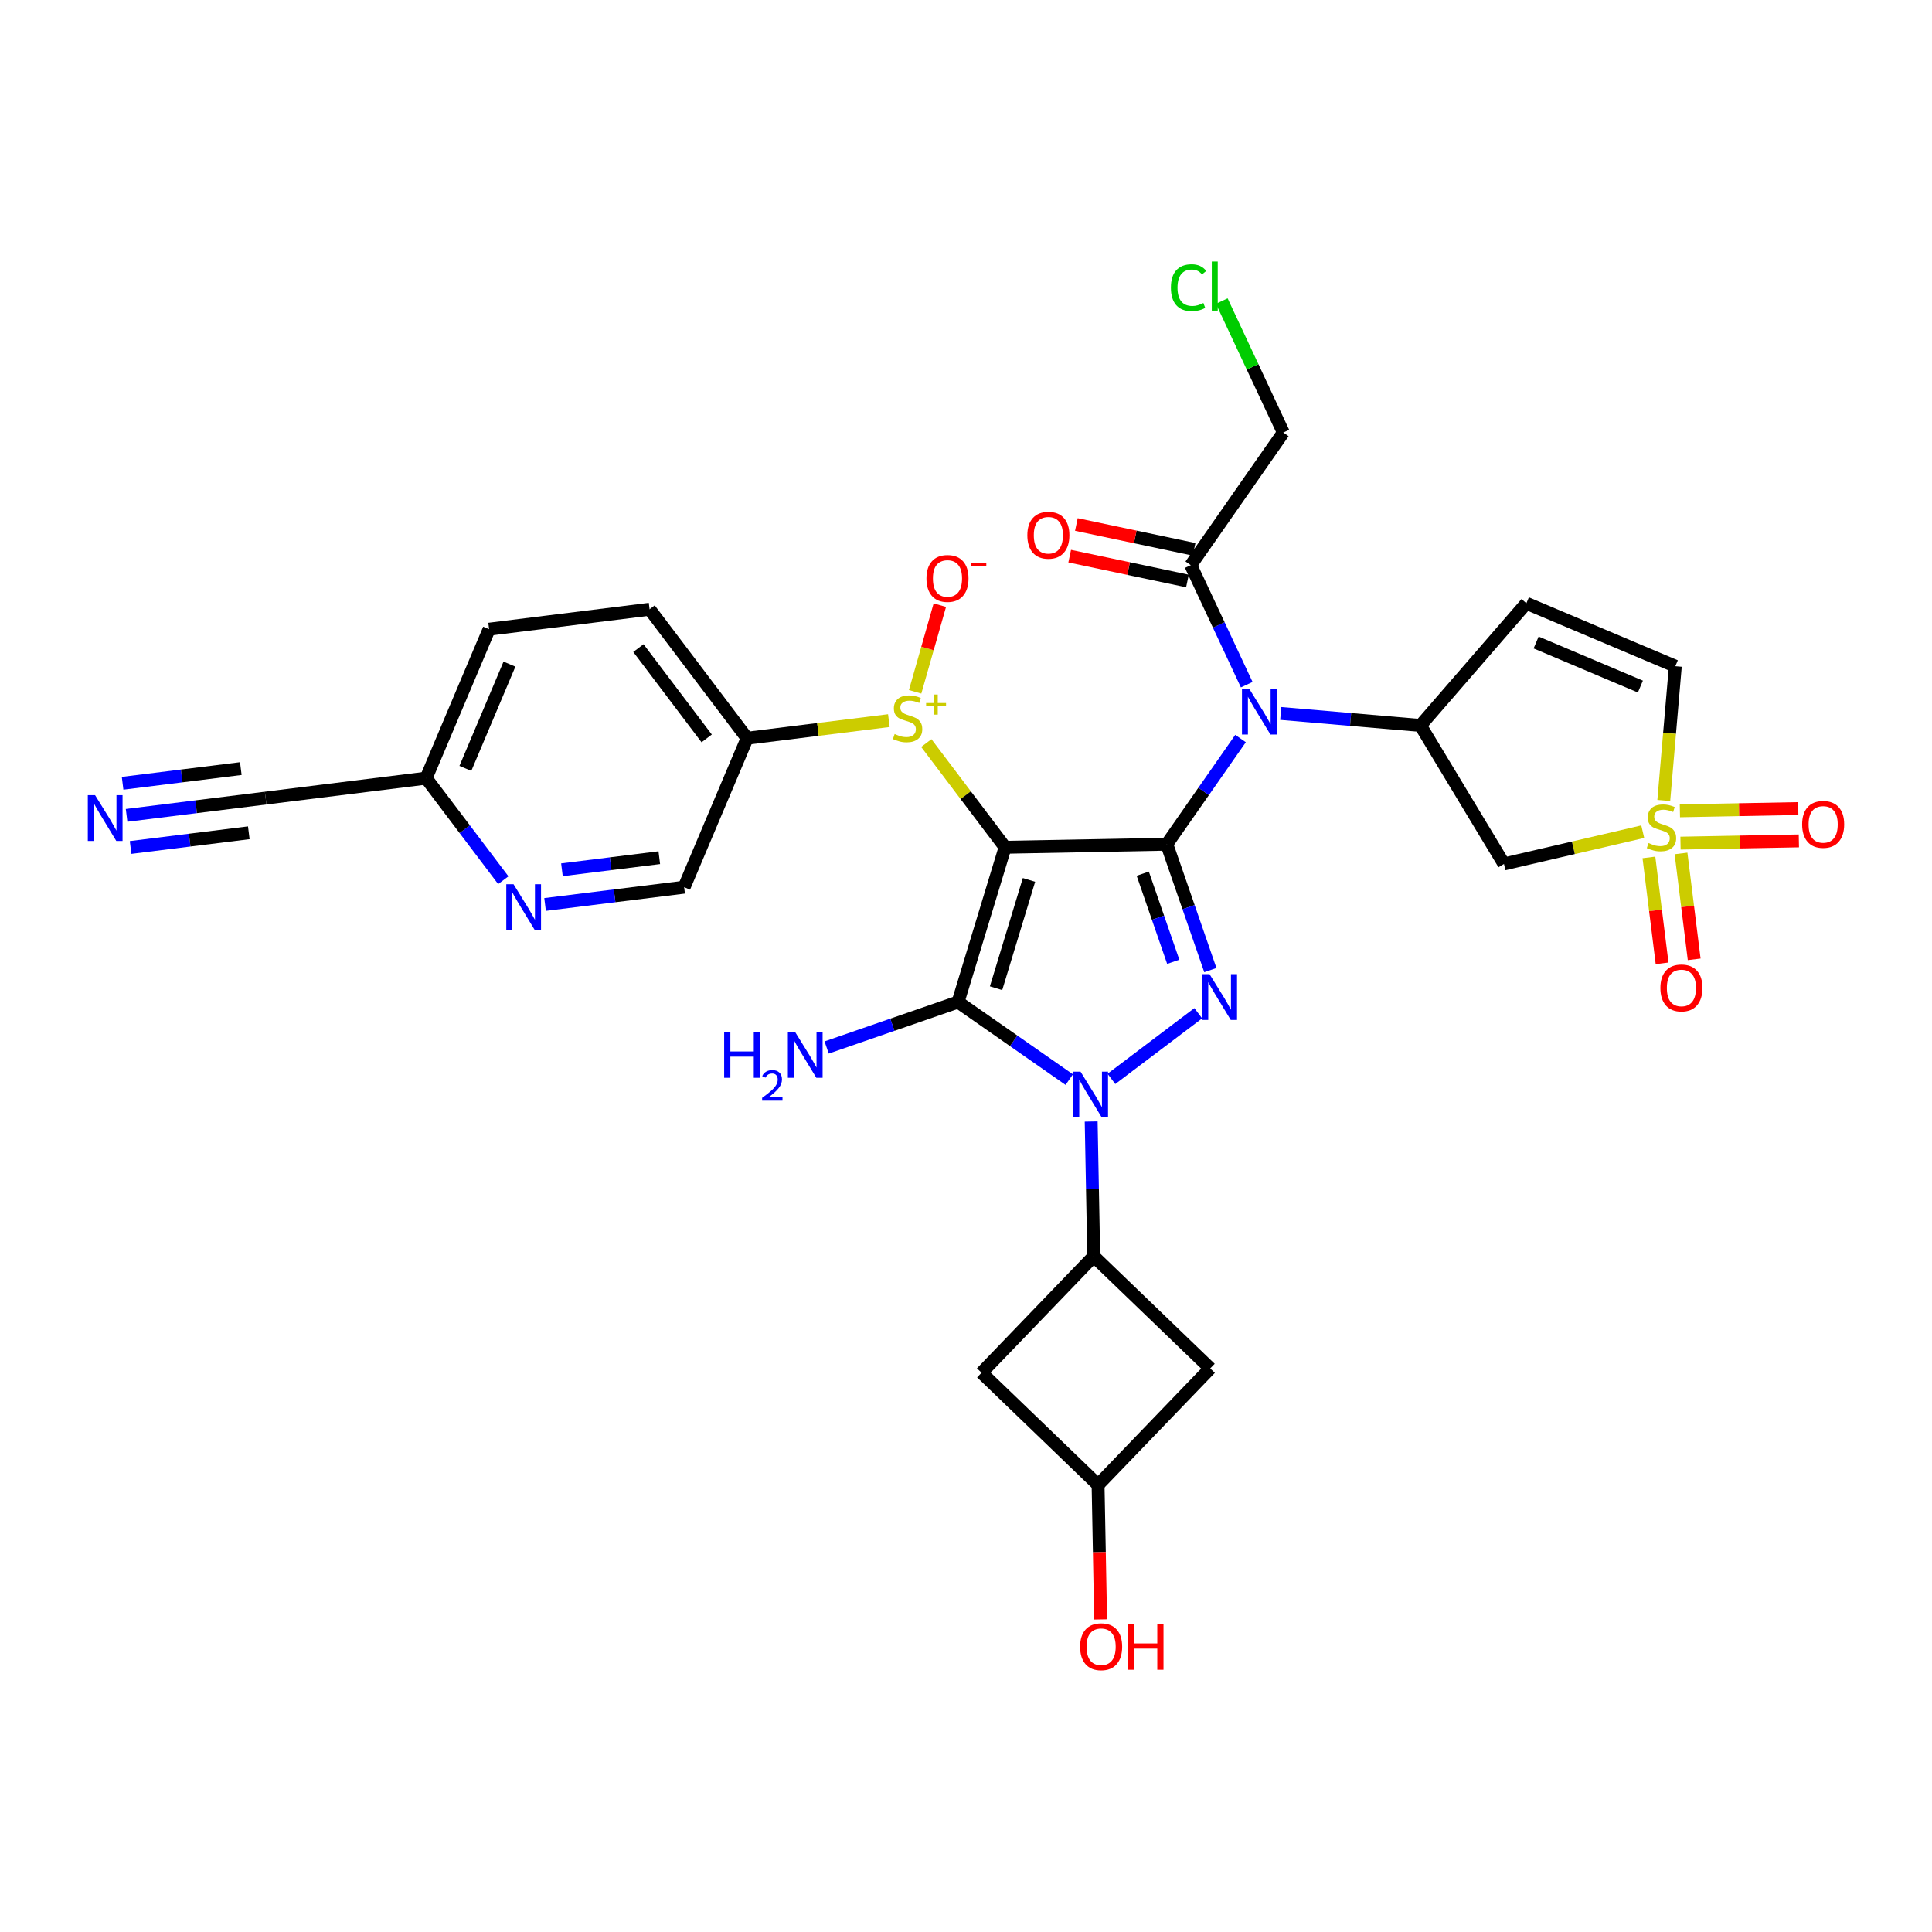 <?xml version='1.0' encoding='iso-8859-1'?>
<svg version='1.1' baseProfile='full'
              xmlns='http://www.w3.org/2000/svg'
                      xmlns:rdkit='http://www.rdkit.org/xml'
                      xmlns:xlink='http://www.w3.org/1999/xlink'
                  xml:space='preserve'
width='300px' height='300px' viewBox='0 0 300 300'>
<!-- END OF HEADER -->
<rect style='opacity:1.0;fill:#FFFFFF;stroke:none' width='300' height='300' x='0' y='0'> </rect>
<rect style='opacity:1.0;fill:#FFFFFF;stroke:none' width='300' height='300' x='0' y='0'> </rect>
<path class='bond-0 atom-0 atom-1' d='M 19.658,126.612 L 30.455,125.27' style='fill:none;fill-rule:evenodd;stroke:#0000FF;stroke-width:2.0px;stroke-linecap:butt;stroke-linejoin:miter;stroke-opacity:1' />
<path class='bond-0 atom-0 atom-1' d='M 30.455,125.27 L 41.252,123.928' style='fill:none;fill-rule:evenodd;stroke:#000000;stroke-width:2.0px;stroke-linecap:butt;stroke-linejoin:miter;stroke-opacity:1' />
<path class='bond-0 atom-0 atom-1' d='M 20.278,131.596 L 29.455,130.455' style='fill:none;fill-rule:evenodd;stroke:#0000FF;stroke-width:2.0px;stroke-linecap:butt;stroke-linejoin:miter;stroke-opacity:1' />
<path class='bond-0 atom-0 atom-1' d='M 29.455,130.455 L 38.633,129.314' style='fill:none;fill-rule:evenodd;stroke:#000000;stroke-width:2.0px;stroke-linecap:butt;stroke-linejoin:miter;stroke-opacity:1' />
<path class='bond-0 atom-0 atom-1' d='M 19.038,121.628 L 28.216,120.487' style='fill:none;fill-rule:evenodd;stroke:#0000FF;stroke-width:2.0px;stroke-linecap:butt;stroke-linejoin:miter;stroke-opacity:1' />
<path class='bond-0 atom-0 atom-1' d='M 28.216,120.487 L 37.394,119.346' style='fill:none;fill-rule:evenodd;stroke:#000000;stroke-width:2.0px;stroke-linecap:butt;stroke-linejoin:miter;stroke-opacity:1' />
<path class='bond-1 atom-1 atom-2' d='M 41.252,123.928 L 66.171,120.83' style='fill:none;fill-rule:evenodd;stroke:#000000;stroke-width:2.0px;stroke-linecap:butt;stroke-linejoin:miter;stroke-opacity:1' />
<path class='bond-2 atom-2 atom-3' d='M 66.171,120.83 L 75.948,97.7' style='fill:none;fill-rule:evenodd;stroke:#000000;stroke-width:2.0px;stroke-linecap:butt;stroke-linejoin:miter;stroke-opacity:1' />
<path class='bond-2 atom-2 atom-3' d='M 72.264,119.315 L 79.108,103.125' style='fill:none;fill-rule:evenodd;stroke:#000000;stroke-width:2.0px;stroke-linecap:butt;stroke-linejoin:miter;stroke-opacity:1' />
<path class='bond-32 atom-32 atom-2' d='M 78.152,136.678 L 72.162,128.754' style='fill:none;fill-rule:evenodd;stroke:#0000FF;stroke-width:2.0px;stroke-linecap:butt;stroke-linejoin:miter;stroke-opacity:1' />
<path class='bond-32 atom-32 atom-2' d='M 72.162,128.754 L 66.171,120.83' style='fill:none;fill-rule:evenodd;stroke:#000000;stroke-width:2.0px;stroke-linecap:butt;stroke-linejoin:miter;stroke-opacity:1' />
<path class='bond-3 atom-3 atom-4' d='M 75.948,97.7 L 100.867,94.602' style='fill:none;fill-rule:evenodd;stroke:#000000;stroke-width:2.0px;stroke-linecap:butt;stroke-linejoin:miter;stroke-opacity:1' />
<path class='bond-4 atom-4 atom-5' d='M 100.867,94.602 L 116.01,114.633' style='fill:none;fill-rule:evenodd;stroke:#000000;stroke-width:2.0px;stroke-linecap:butt;stroke-linejoin:miter;stroke-opacity:1' />
<path class='bond-4 atom-4 atom-5' d='M 99.132,100.635 L 109.732,114.657' style='fill:none;fill-rule:evenodd;stroke:#000000;stroke-width:2.0px;stroke-linecap:butt;stroke-linejoin:miter;stroke-opacity:1' />
<path class='bond-5 atom-5 atom-6' d='M 116.01,114.633 L 127.015,113.265' style='fill:none;fill-rule:evenodd;stroke:#000000;stroke-width:2.0px;stroke-linecap:butt;stroke-linejoin:miter;stroke-opacity:1' />
<path class='bond-5 atom-5 atom-6' d='M 127.015,113.265 L 138.021,111.897' style='fill:none;fill-rule:evenodd;stroke:#CCCC00;stroke-width:2.0px;stroke-linecap:butt;stroke-linejoin:miter;stroke-opacity:1' />
<path class='bond-30 atom-5 atom-31' d='M 116.01,114.633 L 106.233,137.763' style='fill:none;fill-rule:evenodd;stroke:#000000;stroke-width:2.0px;stroke-linecap:butt;stroke-linejoin:miter;stroke-opacity:1' />
<path class='bond-6 atom-6 atom-7' d='M 142.101,107.425 L 144.019,100.695' style='fill:none;fill-rule:evenodd;stroke:#CCCC00;stroke-width:2.0px;stroke-linecap:butt;stroke-linejoin:miter;stroke-opacity:1' />
<path class='bond-6 atom-6 atom-7' d='M 144.019,100.695 L 145.937,93.966' style='fill:none;fill-rule:evenodd;stroke:#FF0000;stroke-width:2.0px;stroke-linecap:butt;stroke-linejoin:miter;stroke-opacity:1' />
<path class='bond-7 atom-6 atom-8' d='M 143.837,115.382 L 149.954,123.474' style='fill:none;fill-rule:evenodd;stroke:#CCCC00;stroke-width:2.0px;stroke-linecap:butt;stroke-linejoin:miter;stroke-opacity:1' />
<path class='bond-7 atom-6 atom-8' d='M 149.954,123.474 L 156.071,131.567' style='fill:none;fill-rule:evenodd;stroke:#000000;stroke-width:2.0px;stroke-linecap:butt;stroke-linejoin:miter;stroke-opacity:1' />
<path class='bond-8 atom-8 atom-9' d='M 156.071,131.567 L 181.178,131.091' style='fill:none;fill-rule:evenodd;stroke:#000000;stroke-width:2.0px;stroke-linecap:butt;stroke-linejoin:miter;stroke-opacity:1' />
<path class='bond-33 atom-29 atom-8' d='M 148.766,155.592 L 156.071,131.567' style='fill:none;fill-rule:evenodd;stroke:#000000;stroke-width:2.0px;stroke-linecap:butt;stroke-linejoin:miter;stroke-opacity:1' />
<path class='bond-33 atom-29 atom-8' d='M 154.667,153.449 L 159.781,136.632' style='fill:none;fill-rule:evenodd;stroke:#000000;stroke-width:2.0px;stroke-linecap:butt;stroke-linejoin:miter;stroke-opacity:1' />
<path class='bond-9 atom-9 atom-10' d='M 181.178,131.091 L 186.904,122.886' style='fill:none;fill-rule:evenodd;stroke:#000000;stroke-width:2.0px;stroke-linecap:butt;stroke-linejoin:miter;stroke-opacity:1' />
<path class='bond-9 atom-9 atom-10' d='M 186.904,122.886 L 192.63,114.682' style='fill:none;fill-rule:evenodd;stroke:#0000FF;stroke-width:2.0px;stroke-linecap:butt;stroke-linejoin:miter;stroke-opacity:1' />
<path class='bond-21 atom-9 atom-22' d='M 181.178,131.091 L 184.56,140.864' style='fill:none;fill-rule:evenodd;stroke:#000000;stroke-width:2.0px;stroke-linecap:butt;stroke-linejoin:miter;stroke-opacity:1' />
<path class='bond-21 atom-9 atom-22' d='M 184.56,140.864 L 187.942,150.637' style='fill:none;fill-rule:evenodd;stroke:#0000FF;stroke-width:2.0px;stroke-linecap:butt;stroke-linejoin:miter;stroke-opacity:1' />
<path class='bond-21 atom-9 atom-22' d='M 177.446,135.665 L 179.814,142.506' style='fill:none;fill-rule:evenodd;stroke:#000000;stroke-width:2.0px;stroke-linecap:butt;stroke-linejoin:miter;stroke-opacity:1' />
<path class='bond-21 atom-9 atom-22' d='M 179.814,142.506 L 182.181,149.348' style='fill:none;fill-rule:evenodd;stroke:#0000FF;stroke-width:2.0px;stroke-linecap:butt;stroke-linejoin:miter;stroke-opacity:1' />
<path class='bond-10 atom-10 atom-11' d='M 193.591,106.316 L 189.247,97.036' style='fill:none;fill-rule:evenodd;stroke:#0000FF;stroke-width:2.0px;stroke-linecap:butt;stroke-linejoin:miter;stroke-opacity:1' />
<path class='bond-10 atom-10 atom-11' d='M 189.247,97.036 L 184.903,87.757' style='fill:none;fill-rule:evenodd;stroke:#000000;stroke-width:2.0px;stroke-linecap:butt;stroke-linejoin:miter;stroke-opacity:1' />
<path class='bond-14 atom-10 atom-15' d='M 198.874,110.785 L 209.721,111.717' style='fill:none;fill-rule:evenodd;stroke:#0000FF;stroke-width:2.0px;stroke-linecap:butt;stroke-linejoin:miter;stroke-opacity:1' />
<path class='bond-14 atom-10 atom-15' d='M 209.721,111.717 L 220.568,112.65' style='fill:none;fill-rule:evenodd;stroke:#000000;stroke-width:2.0px;stroke-linecap:butt;stroke-linejoin:miter;stroke-opacity:1' />
<path class='bond-11 atom-11 atom-12' d='M 185.421,85.3 L 176.279,83.371' style='fill:none;fill-rule:evenodd;stroke:#000000;stroke-width:2.0px;stroke-linecap:butt;stroke-linejoin:miter;stroke-opacity:1' />
<path class='bond-11 atom-11 atom-12' d='M 176.279,83.371 L 167.138,81.442' style='fill:none;fill-rule:evenodd;stroke:#FF0000;stroke-width:2.0px;stroke-linecap:butt;stroke-linejoin:miter;stroke-opacity:1' />
<path class='bond-11 atom-11 atom-12' d='M 184.384,90.214 L 175.243,88.285' style='fill:none;fill-rule:evenodd;stroke:#000000;stroke-width:2.0px;stroke-linecap:butt;stroke-linejoin:miter;stroke-opacity:1' />
<path class='bond-11 atom-11 atom-12' d='M 175.243,88.285 L 166.101,86.356' style='fill:none;fill-rule:evenodd;stroke:#FF0000;stroke-width:2.0px;stroke-linecap:butt;stroke-linejoin:miter;stroke-opacity:1' />
<path class='bond-12 atom-11 atom-13' d='M 184.903,87.757 L 199.275,67.165' style='fill:none;fill-rule:evenodd;stroke:#000000;stroke-width:2.0px;stroke-linecap:butt;stroke-linejoin:miter;stroke-opacity:1' />
<path class='bond-13 atom-13 atom-14' d='M 199.275,67.165 L 194.496,56.958' style='fill:none;fill-rule:evenodd;stroke:#000000;stroke-width:2.0px;stroke-linecap:butt;stroke-linejoin:miter;stroke-opacity:1' />
<path class='bond-13 atom-13 atom-14' d='M 194.496,56.958 L 189.718,46.751' style='fill:none;fill-rule:evenodd;stroke:#00CC00;stroke-width:2.0px;stroke-linecap:butt;stroke-linejoin:miter;stroke-opacity:1' />
<path class='bond-15 atom-15 atom-16' d='M 220.568,112.65 L 237.014,93.673' style='fill:none;fill-rule:evenodd;stroke:#000000;stroke-width:2.0px;stroke-linecap:butt;stroke-linejoin:miter;stroke-opacity:1' />
<path class='bond-34 atom-21 atom-15' d='M 233.534,134.154 L 220.568,112.65' style='fill:none;fill-rule:evenodd;stroke:#000000;stroke-width:2.0px;stroke-linecap:butt;stroke-linejoin:miter;stroke-opacity:1' />
<path class='bond-16 atom-16 atom-17' d='M 237.014,93.673 L 260.143,103.45' style='fill:none;fill-rule:evenodd;stroke:#000000;stroke-width:2.0px;stroke-linecap:butt;stroke-linejoin:miter;stroke-opacity:1' />
<path class='bond-16 atom-16 atom-17' d='M 238.528,99.766 L 254.719,106.609' style='fill:none;fill-rule:evenodd;stroke:#000000;stroke-width:2.0px;stroke-linecap:butt;stroke-linejoin:miter;stroke-opacity:1' />
<path class='bond-17 atom-17 atom-18' d='M 260.143,103.45 L 259.247,113.872' style='fill:none;fill-rule:evenodd;stroke:#000000;stroke-width:2.0px;stroke-linecap:butt;stroke-linejoin:miter;stroke-opacity:1' />
<path class='bond-17 atom-17 atom-18' d='M 259.247,113.872 L 258.352,124.295' style='fill:none;fill-rule:evenodd;stroke:#CCCC00;stroke-width:2.0px;stroke-linecap:butt;stroke-linejoin:miter;stroke-opacity:1' />
<path class='bond-18 atom-18 atom-19' d='M 260.948,130.924 L 270.138,130.75' style='fill:none;fill-rule:evenodd;stroke:#CCCC00;stroke-width:2.0px;stroke-linecap:butt;stroke-linejoin:miter;stroke-opacity:1' />
<path class='bond-18 atom-18 atom-19' d='M 270.138,130.75 L 279.327,130.575' style='fill:none;fill-rule:evenodd;stroke:#FF0000;stroke-width:2.0px;stroke-linecap:butt;stroke-linejoin:miter;stroke-opacity:1' />
<path class='bond-18 atom-18 atom-19' d='M 260.853,125.903 L 270.043,125.728' style='fill:none;fill-rule:evenodd;stroke:#CCCC00;stroke-width:2.0px;stroke-linecap:butt;stroke-linejoin:miter;stroke-opacity:1' />
<path class='bond-18 atom-18 atom-19' d='M 270.043,125.728 L 279.232,125.554' style='fill:none;fill-rule:evenodd;stroke:#FF0000;stroke-width:2.0px;stroke-linecap:butt;stroke-linejoin:miter;stroke-opacity:1' />
<path class='bond-19 atom-18 atom-20' d='M 256.043,133.142 L 257.065,141.363' style='fill:none;fill-rule:evenodd;stroke:#CCCC00;stroke-width:2.0px;stroke-linecap:butt;stroke-linejoin:miter;stroke-opacity:1' />
<path class='bond-19 atom-18 atom-20' d='M 257.065,141.363 L 258.088,149.584' style='fill:none;fill-rule:evenodd;stroke:#FF0000;stroke-width:2.0px;stroke-linecap:butt;stroke-linejoin:miter;stroke-opacity:1' />
<path class='bond-19 atom-18 atom-20' d='M 261.027,132.523 L 262.049,140.743' style='fill:none;fill-rule:evenodd;stroke:#CCCC00;stroke-width:2.0px;stroke-linecap:butt;stroke-linejoin:miter;stroke-opacity:1' />
<path class='bond-19 atom-18 atom-20' d='M 262.049,140.743 L 263.071,148.964' style='fill:none;fill-rule:evenodd;stroke:#FF0000;stroke-width:2.0px;stroke-linecap:butt;stroke-linejoin:miter;stroke-opacity:1' />
<path class='bond-20 atom-18 atom-21' d='M 255.085,129.144 L 244.309,131.649' style='fill:none;fill-rule:evenodd;stroke:#CCCC00;stroke-width:2.0px;stroke-linecap:butt;stroke-linejoin:miter;stroke-opacity:1' />
<path class='bond-20 atom-18 atom-21' d='M 244.309,131.649 L 233.534,134.154' style='fill:none;fill-rule:evenodd;stroke:#000000;stroke-width:2.0px;stroke-linecap:butt;stroke-linejoin:miter;stroke-opacity:1' />
<path class='bond-22 atom-22 atom-23' d='M 186.064,157.334 L 172.578,167.529' style='fill:none;fill-rule:evenodd;stroke:#0000FF;stroke-width:2.0px;stroke-linecap:butt;stroke-linejoin:miter;stroke-opacity:1' />
<path class='bond-23 atom-23 atom-24' d='M 169.437,174.147 L 169.635,184.608' style='fill:none;fill-rule:evenodd;stroke:#0000FF;stroke-width:2.0px;stroke-linecap:butt;stroke-linejoin:miter;stroke-opacity:1' />
<path class='bond-23 atom-23 atom-24' d='M 169.635,184.608 L 169.834,195.07' style='fill:none;fill-rule:evenodd;stroke:#000000;stroke-width:2.0px;stroke-linecap:butt;stroke-linejoin:miter;stroke-opacity:1' />
<path class='bond-28 atom-23 atom-29' d='M 166.033,167.643 L 157.399,161.617' style='fill:none;fill-rule:evenodd;stroke:#0000FF;stroke-width:2.0px;stroke-linecap:butt;stroke-linejoin:miter;stroke-opacity:1' />
<path class='bond-28 atom-23 atom-29' d='M 157.399,161.617 L 148.766,155.592' style='fill:none;fill-rule:evenodd;stroke:#000000;stroke-width:2.0px;stroke-linecap:butt;stroke-linejoin:miter;stroke-opacity:1' />
<path class='bond-24 atom-24 atom-25' d='M 169.834,195.07 L 152.418,213.16' style='fill:none;fill-rule:evenodd;stroke:#000000;stroke-width:2.0px;stroke-linecap:butt;stroke-linejoin:miter;stroke-opacity:1' />
<path class='bond-35 atom-28 atom-24' d='M 187.924,212.486 L 169.834,195.07' style='fill:none;fill-rule:evenodd;stroke:#000000;stroke-width:2.0px;stroke-linecap:butt;stroke-linejoin:miter;stroke-opacity:1' />
<path class='bond-25 atom-25 atom-26' d='M 152.418,213.16 L 170.508,230.576' style='fill:none;fill-rule:evenodd;stroke:#000000;stroke-width:2.0px;stroke-linecap:butt;stroke-linejoin:miter;stroke-opacity:1' />
<path class='bond-26 atom-26 atom-27' d='M 170.508,230.576 L 170.706,241.017' style='fill:none;fill-rule:evenodd;stroke:#000000;stroke-width:2.0px;stroke-linecap:butt;stroke-linejoin:miter;stroke-opacity:1' />
<path class='bond-26 atom-26 atom-27' d='M 170.706,241.017 L 170.904,251.459' style='fill:none;fill-rule:evenodd;stroke:#FF0000;stroke-width:2.0px;stroke-linecap:butt;stroke-linejoin:miter;stroke-opacity:1' />
<path class='bond-27 atom-26 atom-28' d='M 170.508,230.576 L 187.924,212.486' style='fill:none;fill-rule:evenodd;stroke:#000000;stroke-width:2.0px;stroke-linecap:butt;stroke-linejoin:miter;stroke-opacity:1' />
<path class='bond-29 atom-29 atom-30' d='M 148.766,155.592 L 138.563,159.122' style='fill:none;fill-rule:evenodd;stroke:#000000;stroke-width:2.0px;stroke-linecap:butt;stroke-linejoin:miter;stroke-opacity:1' />
<path class='bond-29 atom-29 atom-30' d='M 138.563,159.122 L 128.36,162.653' style='fill:none;fill-rule:evenodd;stroke:#0000FF;stroke-width:2.0px;stroke-linecap:butt;stroke-linejoin:miter;stroke-opacity:1' />
<path class='bond-31 atom-31 atom-32' d='M 106.233,137.763 L 95.436,139.105' style='fill:none;fill-rule:evenodd;stroke:#000000;stroke-width:2.0px;stroke-linecap:butt;stroke-linejoin:miter;stroke-opacity:1' />
<path class='bond-31 atom-31 atom-32' d='M 95.436,139.105 L 84.639,140.448' style='fill:none;fill-rule:evenodd;stroke:#0000FF;stroke-width:2.0px;stroke-linecap:butt;stroke-linejoin:miter;stroke-opacity:1' />
<path class='bond-31 atom-31 atom-32' d='M 102.374,133.182 L 94.816,134.122' style='fill:none;fill-rule:evenodd;stroke:#000000;stroke-width:2.0px;stroke-linecap:butt;stroke-linejoin:miter;stroke-opacity:1' />
<path class='bond-31 atom-31 atom-32' d='M 94.816,134.122 L 87.258,135.061' style='fill:none;fill-rule:evenodd;stroke:#0000FF;stroke-width:2.0px;stroke-linecap:butt;stroke-linejoin:miter;stroke-opacity:1' />
<path  class='atom-0' d='M 14.761 123.47
L 17.092 127.237
Q 17.323 127.608, 17.694 128.281
Q 18.066 128.954, 18.086 128.994
L 18.086 123.47
L 19.03 123.47
L 19.03 130.581
L 18.056 130.581
L 15.555 126.463
Q 15.264 125.981, 14.952 125.429
Q 14.651 124.876, 14.56 124.705
L 14.56 130.581
L 13.636 130.581
L 13.636 123.47
L 14.761 123.47
' fill='#0000FF'/>
<path  class='atom-6' d='M 138.92 113.976
Q 139 114.006, 139.332 114.147
Q 139.663 114.287, 140.025 114.378
Q 140.396 114.458, 140.758 114.458
Q 141.431 114.458, 141.823 114.137
Q 142.214 113.805, 142.214 113.233
Q 142.214 112.841, 142.014 112.6
Q 141.823 112.359, 141.521 112.228
Q 141.22 112.098, 140.718 111.947
Q 140.085 111.756, 139.703 111.575
Q 139.332 111.395, 139.061 111.013
Q 138.799 110.631, 138.799 109.988
Q 138.799 109.095, 139.402 108.542
Q 140.015 107.99, 141.22 107.99
Q 142.044 107.99, 142.978 108.381
L 142.747 109.155
Q 141.893 108.803, 141.25 108.803
Q 140.557 108.803, 140.175 109.095
Q 139.794 109.376, 139.804 109.868
Q 139.804 110.25, 139.995 110.481
Q 140.196 110.712, 140.477 110.842
Q 140.768 110.973, 141.25 111.123
Q 141.893 111.324, 142.275 111.525
Q 142.656 111.726, 142.928 112.138
Q 143.209 112.54, 143.209 113.233
Q 143.209 114.217, 142.546 114.75
Q 141.893 115.272, 140.798 115.272
Q 140.165 115.272, 139.683 115.131
Q 139.211 115.001, 138.649 114.77
L 138.92 113.976
' fill='#CCCC00'/>
<path  class='atom-6' d='M 143.806 109.166
L 145.058 109.166
L 145.058 107.847
L 145.615 107.847
L 145.615 109.166
L 146.901 109.166
L 146.901 109.643
L 145.615 109.643
L 145.615 110.969
L 145.058 110.969
L 145.058 109.643
L 143.806 109.643
L 143.806 109.166
' fill='#CCCC00'/>
<path  class='atom-7' d='M 143.86 89.821
Q 143.86 88.114, 144.704 87.16
Q 145.548 86.206, 147.125 86.206
Q 148.702 86.206, 149.545 87.16
Q 150.389 88.114, 150.389 89.821
Q 150.389 91.549, 149.535 92.533
Q 148.681 93.508, 147.125 93.508
Q 145.558 93.508, 144.704 92.533
Q 143.86 91.559, 143.86 89.821
M 147.125 92.704
Q 148.209 92.704, 148.792 91.981
Q 149.385 91.248, 149.385 89.821
Q 149.385 88.425, 148.792 87.722
Q 148.209 87.009, 147.125 87.009
Q 146.04 87.009, 145.447 87.712
Q 144.865 88.415, 144.865 89.821
Q 144.865 91.258, 145.447 91.981
Q 146.04 92.704, 147.125 92.704
' fill='#FF0000'/>
<path  class='atom-7' d='M 150.72 87.366
L 153.153 87.366
L 153.153 87.897
L 150.72 87.897
L 150.72 87.366
' fill='#FF0000'/>
<path  class='atom-10' d='M 193.978 106.943
L 196.308 110.71
Q 196.539 111.082, 196.911 111.755
Q 197.282 112.428, 197.302 112.468
L 197.302 106.943
L 198.247 106.943
L 198.247 114.055
L 197.272 114.055
L 194.771 109.937
Q 194.48 109.454, 194.169 108.902
Q 193.867 108.35, 193.777 108.179
L 193.777 114.055
L 192.853 114.055
L 192.853 106.943
L 193.978 106.943
' fill='#0000FF'/>
<path  class='atom-12' d='M 159.525 83.111
Q 159.525 81.404, 160.369 80.449
Q 161.213 79.495, 162.79 79.495
Q 164.367 79.495, 165.21 80.449
Q 166.054 81.404, 166.054 83.111
Q 166.054 84.839, 165.2 85.823
Q 164.347 86.797, 162.79 86.797
Q 161.223 86.797, 160.369 85.823
Q 159.525 84.849, 159.525 83.111
M 162.79 85.994
Q 163.875 85.994, 164.457 85.271
Q 165.05 84.537, 165.05 83.111
Q 165.05 81.715, 164.457 81.012
Q 163.875 80.299, 162.79 80.299
Q 161.705 80.299, 161.112 81.002
Q 160.53 81.705, 160.53 83.111
Q 160.53 84.547, 161.112 85.271
Q 161.705 85.994, 162.79 85.994
' fill='#FF0000'/>
<path  class='atom-14' d='M 181.818 44.669
Q 181.818 42.901, 182.641 41.977
Q 183.475 41.043, 185.052 41.043
Q 186.518 41.043, 187.302 42.078
L 186.639 42.62
Q 186.066 41.867, 185.052 41.867
Q 183.977 41.867, 183.405 42.59
Q 182.842 43.303, 182.842 44.669
Q 182.842 46.075, 183.425 46.799
Q 184.017 47.522, 185.162 47.522
Q 185.946 47.522, 186.86 47.05
L 187.141 47.803
Q 186.769 48.044, 186.207 48.185
Q 185.645 48.325, 185.022 48.325
Q 183.475 48.325, 182.641 47.381
Q 181.818 46.437, 181.818 44.669
' fill='#00CC00'/>
<path  class='atom-14' d='M 188.166 40.611
L 189.09 40.611
L 189.09 48.235
L 188.166 48.235
L 188.166 40.611
' fill='#00CC00'/>
<path  class='atom-18' d='M 255.984 130.909
Q 256.064 130.939, 256.396 131.08
Q 256.727 131.221, 257.089 131.311
Q 257.46 131.391, 257.822 131.391
Q 258.495 131.391, 258.887 131.07
Q 259.278 130.738, 259.278 130.166
Q 259.278 129.774, 259.078 129.533
Q 258.887 129.292, 258.585 129.161
Q 258.284 129.031, 257.782 128.88
Q 257.149 128.689, 256.767 128.509
Q 256.396 128.328, 256.125 127.946
Q 255.863 127.564, 255.863 126.922
Q 255.863 126.028, 256.466 125.475
Q 257.079 124.923, 258.284 124.923
Q 259.108 124.923, 260.042 125.314
L 259.811 126.088
Q 258.957 125.736, 258.314 125.736
Q 257.621 125.736, 257.239 126.028
Q 256.858 126.309, 256.868 126.801
Q 256.868 127.183, 257.059 127.414
Q 257.26 127.645, 257.541 127.775
Q 257.832 127.906, 258.314 128.057
Q 258.957 128.257, 259.339 128.458
Q 259.72 128.659, 259.992 129.071
Q 260.273 129.473, 260.273 130.166
Q 260.273 131.15, 259.61 131.683
Q 258.957 132.205, 257.862 132.205
Q 257.229 132.205, 256.747 132.064
Q 256.275 131.934, 255.713 131.703
L 255.984 130.909
' fill='#CCCC00'/>
<path  class='atom-19' d='M 279.835 128.012
Q 279.835 126.305, 280.679 125.35
Q 281.522 124.396, 283.099 124.396
Q 284.676 124.396, 285.52 125.35
Q 286.364 126.305, 286.364 128.012
Q 286.364 129.74, 285.51 130.724
Q 284.656 131.698, 283.099 131.698
Q 281.532 131.698, 280.679 130.724
Q 279.835 129.75, 279.835 128.012
M 283.099 130.895
Q 284.184 130.895, 284.767 130.172
Q 285.359 129.438, 285.359 128.012
Q 285.359 126.616, 284.767 125.913
Q 284.184 125.2, 283.099 125.2
Q 282.014 125.2, 281.422 125.903
Q 280.839 126.606, 280.839 128.012
Q 280.839 129.448, 281.422 130.172
Q 282.014 130.895, 283.099 130.895
' fill='#FF0000'/>
<path  class='atom-20' d='M 257.826 153.408
Q 257.826 151.7, 258.67 150.746
Q 259.514 149.792, 261.091 149.792
Q 262.668 149.792, 263.512 150.746
Q 264.355 151.7, 264.355 153.408
Q 264.355 155.135, 263.502 156.12
Q 262.648 157.094, 261.091 157.094
Q 259.524 157.094, 258.67 156.12
Q 257.826 155.145, 257.826 153.408
M 261.091 156.29
Q 262.176 156.29, 262.758 155.567
Q 263.351 154.834, 263.351 153.408
Q 263.351 152.011, 262.758 151.308
Q 262.176 150.595, 261.091 150.595
Q 260.006 150.595, 259.413 151.298
Q 258.831 152.001, 258.831 153.408
Q 258.831 154.844, 259.413 155.567
Q 260.006 156.29, 261.091 156.29
' fill='#FF0000'/>
<path  class='atom-22' d='M 187.817 151.265
L 190.147 155.032
Q 190.378 155.404, 190.75 156.076
Q 191.122 156.749, 191.142 156.79
L 191.142 151.265
L 192.086 151.265
L 192.086 158.377
L 191.112 158.377
L 188.611 154.258
Q 188.319 153.776, 188.008 153.224
Q 187.707 152.671, 187.616 152.501
L 187.616 158.377
L 186.692 158.377
L 186.692 151.265
L 187.817 151.265
' fill='#0000FF'/>
<path  class='atom-23' d='M 167.786 166.408
L 170.116 170.174
Q 170.347 170.546, 170.719 171.219
Q 171.09 171.892, 171.11 171.932
L 171.11 166.408
L 172.054 166.408
L 172.054 173.519
L 171.08 173.519
L 168.579 169.401
Q 168.288 168.919, 167.976 168.366
Q 167.675 167.814, 167.585 167.643
L 167.585 173.519
L 166.661 173.519
L 166.661 166.408
L 167.786 166.408
' fill='#0000FF'/>
<path  class='atom-27' d='M 167.719 255.702
Q 167.719 253.995, 168.563 253.041
Q 169.407 252.086, 170.984 252.086
Q 172.561 252.086, 173.405 253.041
Q 174.248 253.995, 174.248 255.702
Q 174.248 257.43, 173.395 258.414
Q 172.541 259.389, 170.984 259.389
Q 169.417 259.389, 168.563 258.414
Q 167.719 257.44, 167.719 255.702
M 170.984 258.585
Q 172.069 258.585, 172.651 257.862
Q 173.244 257.129, 173.244 255.702
Q 173.244 254.306, 172.651 253.603
Q 172.069 252.89, 170.984 252.89
Q 169.899 252.89, 169.306 253.593
Q 168.724 254.296, 168.724 255.702
Q 168.724 257.139, 169.306 257.862
Q 169.899 258.585, 170.984 258.585
' fill='#FF0000'/>
<path  class='atom-27' d='M 175.102 252.167
L 176.066 252.167
L 176.066 255.19
L 179.702 255.19
L 179.702 252.167
L 180.667 252.167
L 180.667 259.278
L 179.702 259.278
L 179.702 255.994
L 176.066 255.994
L 176.066 259.278
L 175.102 259.278
L 175.102 252.167
' fill='#FF0000'/>
<path  class='atom-30' d='M 112.447 160.247
L 113.411 160.247
L 113.411 163.271
L 117.047 163.271
L 117.047 160.247
L 118.011 160.247
L 118.011 167.359
L 117.047 167.359
L 117.047 164.074
L 113.411 164.074
L 113.411 167.359
L 112.447 167.359
L 112.447 160.247
' fill='#0000FF'/>
<path  class='atom-30' d='M 118.356 167.109
Q 118.528 166.665, 118.939 166.42
Q 119.351 166.168, 119.921 166.168
Q 120.63 166.168, 121.028 166.552
Q 121.425 166.937, 121.425 167.62
Q 121.425 168.316, 120.908 168.965
Q 120.398 169.615, 119.337 170.384
L 121.505 170.384
L 121.505 170.914
L 118.343 170.914
L 118.343 170.47
Q 119.218 169.847, 119.735 169.383
Q 120.259 168.919, 120.511 168.501
Q 120.763 168.084, 120.763 167.653
Q 120.763 167.202, 120.537 166.95
Q 120.312 166.698, 119.921 166.698
Q 119.543 166.698, 119.291 166.851
Q 119.039 167.003, 118.86 167.341
L 118.356 167.109
' fill='#0000FF'/>
<path  class='atom-30' d='M 123.464 160.247
L 125.794 164.014
Q 126.025 164.386, 126.397 165.059
Q 126.768 165.732, 126.788 165.772
L 126.788 160.247
L 127.733 160.247
L 127.733 167.359
L 126.758 167.359
L 124.257 163.241
Q 123.966 162.758, 123.655 162.206
Q 123.353 161.654, 123.263 161.483
L 123.263 167.359
L 122.339 167.359
L 122.339 160.247
L 123.464 160.247
' fill='#0000FF'/>
<path  class='atom-32' d='M 79.742 137.305
L 82.072 141.072
Q 82.303 141.444, 82.675 142.117
Q 83.047 142.79, 83.067 142.83
L 83.067 137.305
L 84.011 137.305
L 84.011 144.417
L 83.037 144.417
L 80.536 140.299
Q 80.244 139.816, 79.933 139.264
Q 79.632 138.712, 79.541 138.541
L 79.541 144.417
L 78.617 144.417
L 78.617 137.305
L 79.742 137.305
' fill='#0000FF'/>
</svg>
